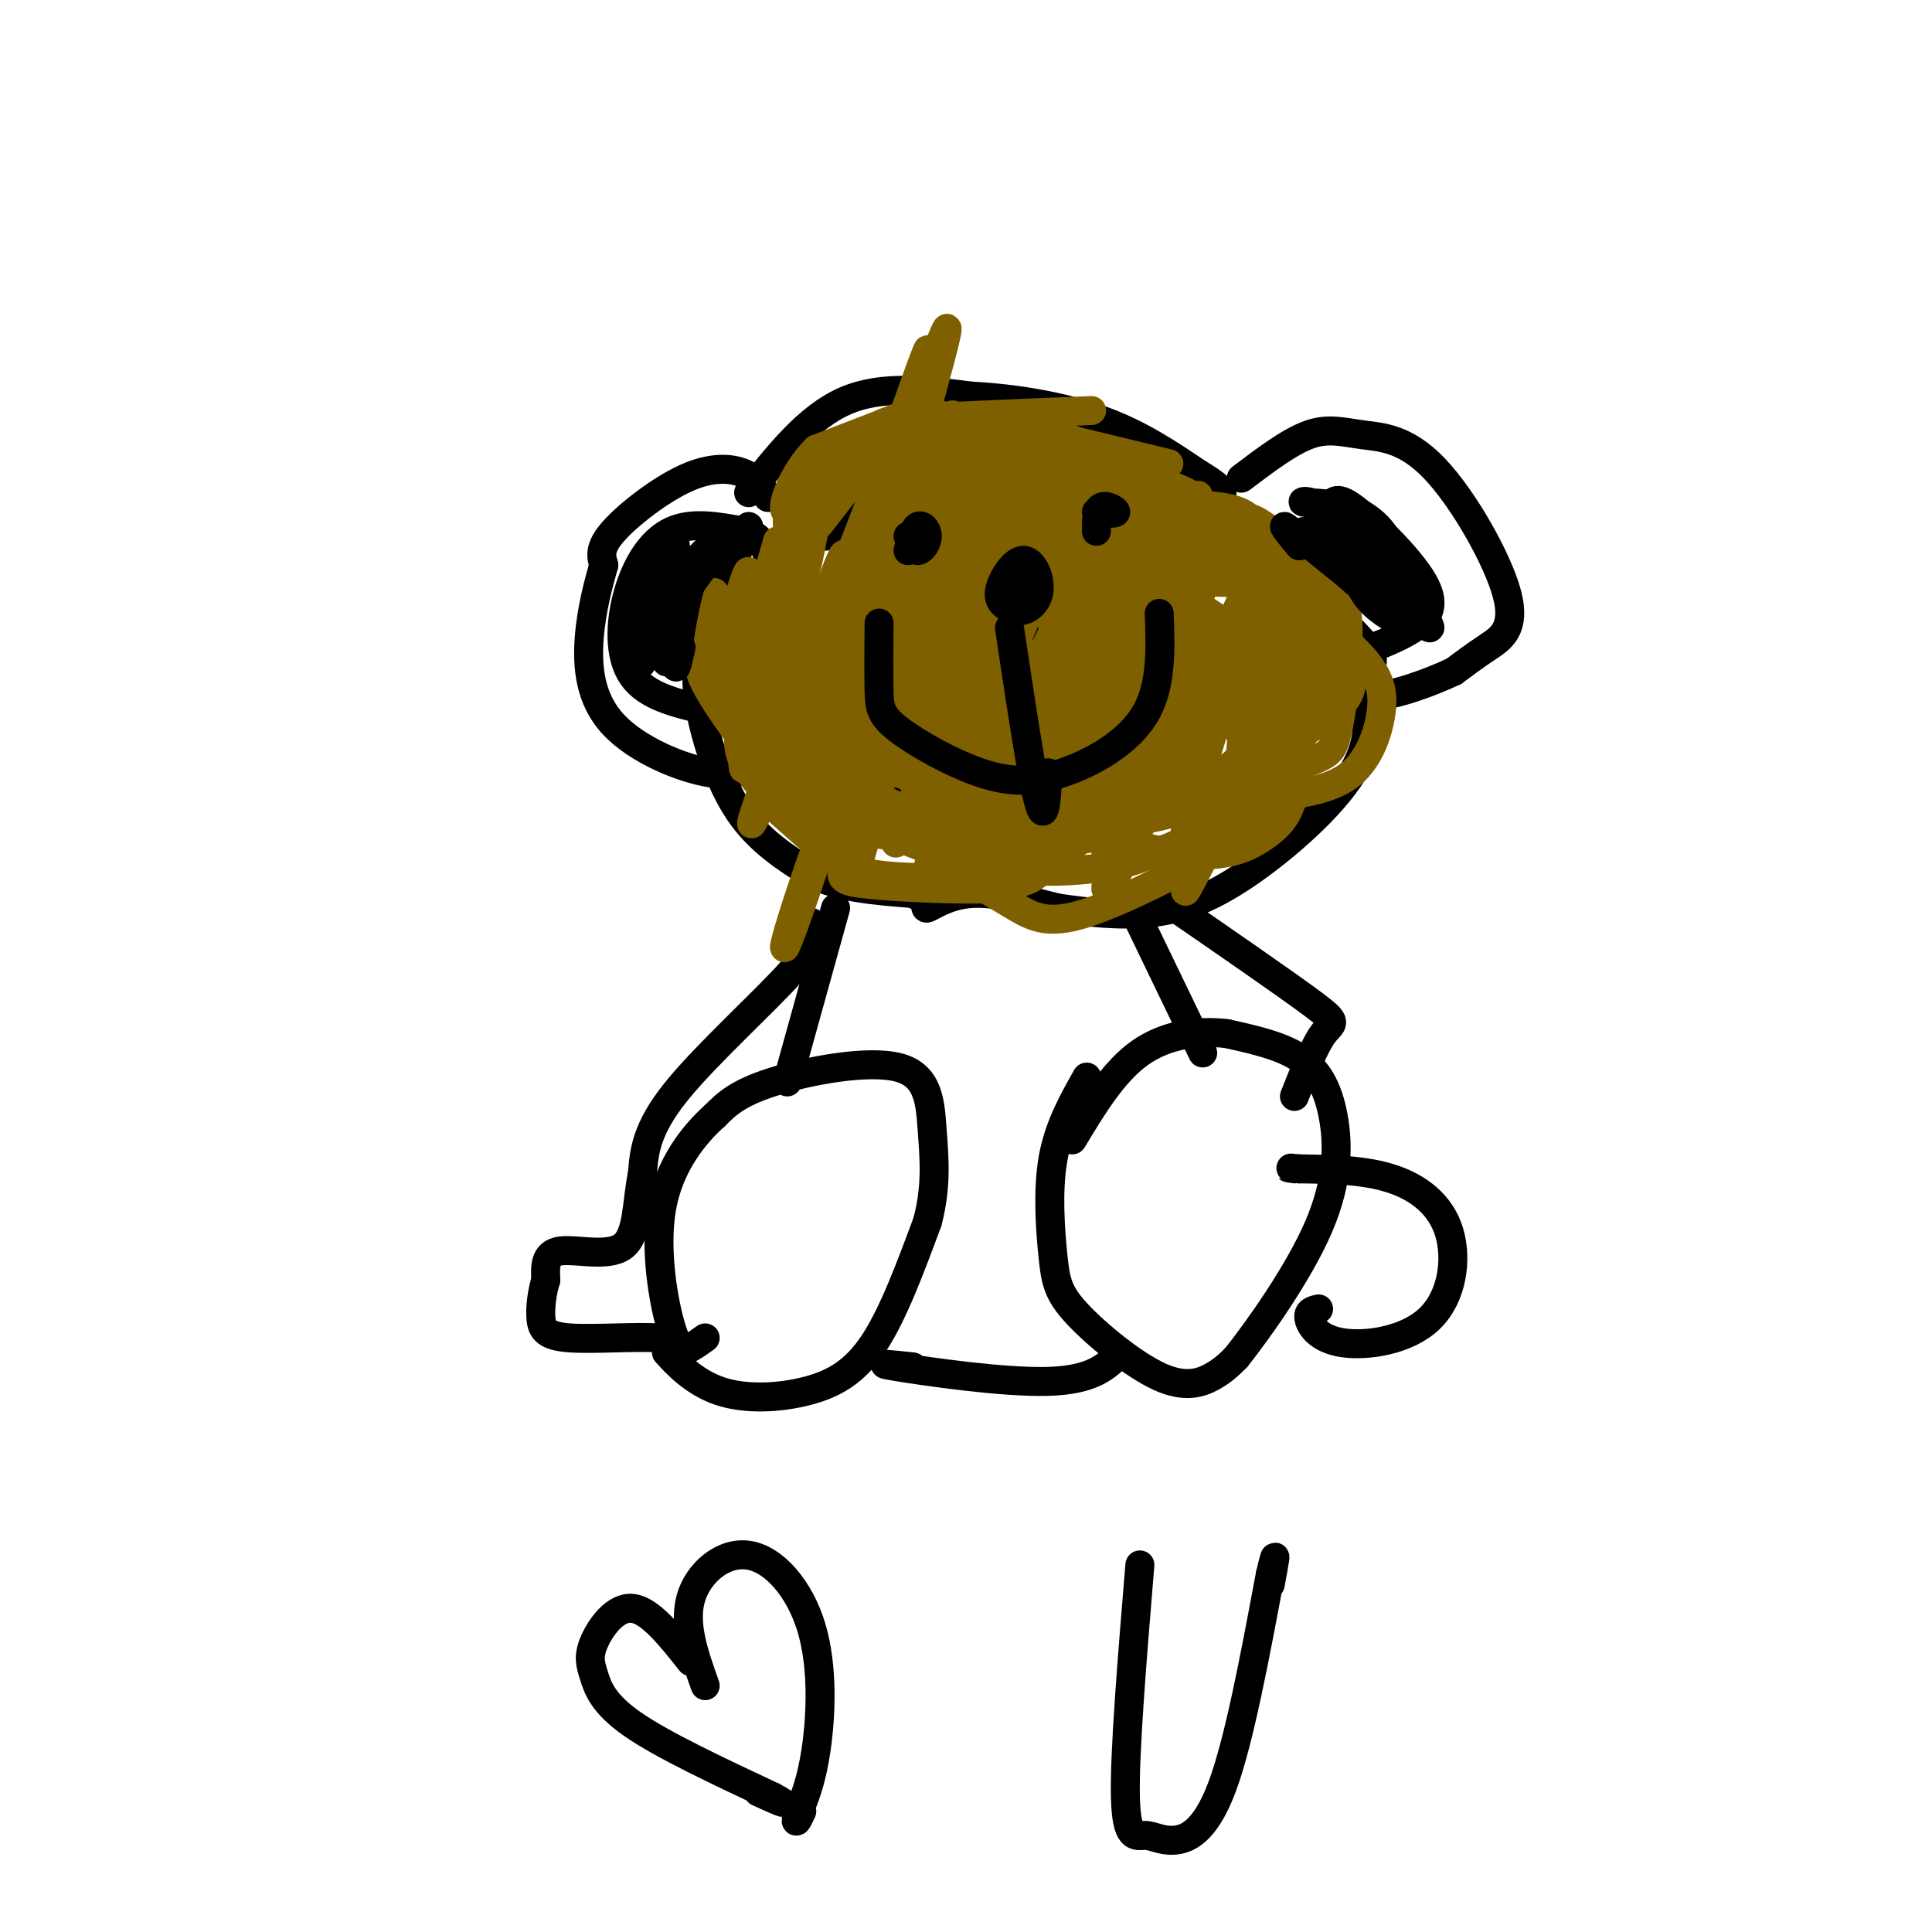 <svg viewBox='0 0 400 400' version='1.1' xmlns='http://www.w3.org/2000/svg' xmlns:xlink='http://www.w3.org/1999/xlink'><g fill='none' stroke='#000000' stroke-width='6' stroke-linecap='round' stroke-linejoin='round'><path d='M155,109c-3.542,8.036 -7.083,16.071 -9,22c-1.917,5.929 -2.208,9.750 -1,16c1.208,6.250 3.917,14.929 8,21c4.083,6.071 9.542,9.536 15,13'/><path d='M168,181c6.000,2.833 13.500,3.417 21,4'/><path d='M189,185c3.607,1.512 2.125,3.292 3,3c0.875,-0.292 4.107,-2.655 9,-3c4.893,-0.345 11.446,1.327 18,3'/><path d='M219,188c6.220,0.898 12.770,1.643 19,1c6.230,-0.643 12.139,-2.673 20,-8c7.861,-5.327 17.675,-13.951 22,-21c4.325,-7.049 3.163,-12.525 2,-18'/><path d='M282,142c1.289,-3.867 3.511,-4.533 1,-8c-2.511,-3.467 -9.756,-9.733 -17,-16'/><path d='M181,122c-1.833,3.167 -3.667,6.333 -4,7c-0.333,0.667 0.833,-1.167 2,-3'/><path d='M217,118c0.000,0.000 6.000,8.000 6,8'/><path d='M227,105c0.000,0.000 19.000,2.000 19,2'/><path d='M171,111c2.500,-3.667 5.000,-7.333 8,-9c3.000,-1.667 6.500,-1.333 10,-1'/><path d='M159,103c-1.190,-1.940 -2.381,-3.881 -5,-5c-2.619,-1.119 -6.667,-1.417 -12,1c-5.333,2.417 -11.952,7.548 -15,11c-3.048,3.452 -2.524,5.226 -2,7'/><path d='M125,117c-1.008,3.558 -2.528,8.954 -3,15c-0.472,6.046 0.104,12.743 5,18c4.896,5.257 14.113,9.073 20,10c5.887,0.927 8.443,-1.037 11,-3'/><path d='M158,157c1.833,-0.500 0.917,-0.250 0,0'/><path d='M146,147c-6.048,-1.423 -12.095,-2.845 -15,-7c-2.905,-4.155 -2.667,-11.042 -1,-17c1.667,-5.958 4.762,-10.988 9,-13c4.238,-2.012 9.619,-1.006 15,0'/><path d='M154,110c3.333,0.833 4.167,2.917 5,5'/><path d='M257,99c4.999,-3.781 9.998,-7.562 14,-9c4.002,-1.438 7.006,-0.532 11,0c3.994,0.532 8.978,0.689 15,7c6.022,6.311 13.083,18.776 15,26c1.917,7.224 -1.309,9.207 -4,11c-2.691,1.793 -4.845,3.397 -7,5'/><path d='M301,139c-4.511,2.156 -12.289,5.044 -16,5c-3.711,-0.044 -3.356,-3.022 -3,-6'/><path d='M272,116c1.059,-3.794 2.118,-7.589 3,-10c0.882,-2.411 1.587,-3.440 5,-1c3.413,2.440 9.534,8.349 13,13c3.466,4.651 4.276,8.043 1,11c-3.276,2.957 -10.638,5.478 -18,8'/><path d='M276,137c-3.333,1.000 -2.667,-0.500 -2,-2'/><path d='M155,102c6.167,-7.833 12.333,-15.667 20,-19c7.667,-3.333 16.833,-2.167 26,-1'/><path d='M201,82c9.156,0.467 19.044,2.133 27,5c7.956,2.867 13.978,6.933 20,11'/><path d='M248,98c4.167,2.500 4.583,3.250 5,4'/><path d='M173,188c0.000,0.000 -10.000,36.000 -10,36'/><path d='M235,189c0.000,0.000 14.000,29.000 14,29'/><path d='M242,187c12.311,8.489 24.622,16.978 30,21c5.378,4.022 3.822,3.578 2,6c-1.822,2.422 -3.911,7.711 -6,13'/><path d='M168,191c0.822,1.822 1.644,3.644 -4,10c-5.644,6.356 -17.756,17.244 -24,25c-6.244,7.756 -6.622,12.378 -7,17'/><path d='M133,243c-1.250,6.036 -0.875,12.625 -4,15c-3.125,2.375 -9.750,0.536 -13,1c-3.250,0.464 -3.125,3.232 -3,6'/><path d='M113,265c-0.774,2.488 -1.207,5.708 -1,8c0.207,2.292 1.056,3.656 6,4c4.944,0.344 13.984,-0.330 18,0c4.016,0.330 3.008,1.665 2,3'/><path d='M138,280c1.898,2.196 5.643,6.187 11,8c5.357,1.813 12.327,1.450 18,0c5.673,-1.450 10.049,-3.986 14,-10c3.951,-6.014 7.475,-15.507 11,-25'/><path d='M192,253c1.976,-7.357 1.416,-13.250 1,-19c-0.416,-5.750 -0.689,-11.356 -7,-13c-6.311,-1.644 -18.660,0.673 -26,3c-7.340,2.327 -9.670,4.663 -12,7'/><path d='M148,231c-4.415,3.941 -9.451,10.293 -11,19c-1.549,8.707 0.391,19.767 2,25c1.609,5.233 2.888,4.638 4,4c1.112,-0.638 2.056,-1.319 3,-2'/><path d='M225,223c-2.924,5.180 -5.847,10.361 -7,17c-1.153,6.639 -0.535,14.738 0,20c0.535,5.262 0.989,7.689 5,12c4.011,4.311 11.580,10.507 17,13c5.420,2.493 8.691,1.284 11,0c2.309,-1.284 3.654,-2.642 5,-4'/><path d='M256,281c4.378,-5.515 12.823,-17.303 17,-27c4.177,-9.697 4.086,-17.303 3,-23c-1.086,-5.697 -3.167,-9.485 -7,-12c-3.833,-2.515 -9.416,-3.758 -15,-5'/><path d='M254,214c-5.711,-0.689 -12.489,0.089 -18,4c-5.511,3.911 -9.756,10.956 -14,18'/><path d='M273,271c-1.142,0.251 -2.284,0.502 -2,2c0.284,1.498 1.993,4.244 7,5c5.007,0.756 13.311,-0.478 18,-5c4.689,-4.522 5.762,-12.333 4,-18c-1.762,-5.667 -6.361,-9.191 -12,-11c-5.639,-1.809 -12.320,-1.905 -19,-2'/><path d='M269,242c-3.333,-0.333 -2.167,-0.167 -1,0'/><path d='M189,283c-4.378,-0.467 -8.756,-0.933 -3,0c5.756,0.933 21.644,3.267 31,3c9.356,-0.267 12.178,-3.133 15,-6'/><path d='M196,132c-1.991,1.007 -3.983,2.015 -5,4c-1.017,1.985 -1.060,4.949 2,6c3.060,1.051 9.222,0.189 13,-1c3.778,-1.189 5.171,-2.705 6,-5c0.829,-2.295 1.094,-5.370 -1,-7c-2.094,-1.630 -6.547,-1.815 -11,-2'/><path d='M200,127c-3.500,1.500 -6.750,6.250 -10,11'/><path d='M172,154c1.583,4.000 3.167,8.000 6,10c2.833,2.000 6.917,2.000 11,2'/><path d='M189,166c2.511,0.089 3.289,-0.689 4,-4c0.711,-3.311 1.356,-9.156 2,-15'/><path d='M195,147c0.178,2.422 -0.378,15.978 1,22c1.378,6.022 4.689,4.511 8,3'/><path d='M204,172c2.800,0.511 5.800,0.289 9,-2c3.200,-2.289 6.600,-6.644 10,-11'/><path d='M223,159c2.333,-1.167 3.167,1.417 4,4'/><path d='M170,154c0.000,0.000 7.000,-1.000 7,-1'/></g>
<g fill='none' stroke='#7f6000' stroke-width='6' stroke-linecap='round' stroke-linejoin='round'><path d='M161,165c0.000,0.000 12.000,13.000 12,13'/><path d='M173,178c-0.500,0.000 -7.750,-6.500 -15,-13'/><path d='M158,165c2.702,1.048 16.958,10.167 18,10c1.042,-0.167 -11.131,-9.619 -15,-12c-3.869,-2.381 0.565,2.310 5,7'/><path d='M166,170c3.016,3.325 8.056,8.139 7,5c-1.056,-3.139 -8.207,-14.230 -9,-15c-0.793,-0.770 4.774,8.780 7,12c2.226,3.220 1.113,0.110 0,-3'/><path d='M171,169c-2.000,-2.500 -7.000,-7.250 -12,-12'/><path d='M159,157c-1.422,-0.356 1.022,4.756 1,3c-0.022,-1.756 -2.511,-10.378 -5,-19'/><path d='M155,141c-0.940,1.976 -0.792,16.417 -1,18c-0.208,1.583 -0.774,-9.690 -1,-13c-0.226,-3.310 -0.113,1.345 0,6'/><path d='M153,152c-0.131,2.131 -0.458,4.458 3,9c3.458,4.542 10.700,11.300 9,8c-1.700,-3.300 -12.343,-16.657 -17,-24c-4.657,-7.343 -3.329,-8.671 -2,-10'/><path d='M146,135c0.167,-5.488 1.583,-14.208 2,-12c0.417,2.208 -0.167,15.345 0,19c0.167,3.655 1.083,-2.173 2,-8'/><path d='M150,134c1.798,-6.500 5.292,-18.750 5,-15c-0.292,3.750 -4.369,23.500 -4,25c0.369,1.500 5.185,-15.250 10,-32'/><path d='M161,112c-0.498,5.502 -6.742,35.258 -7,37c-0.258,1.742 5.469,-24.531 7,-27c1.531,-2.469 -1.134,18.866 -2,26c-0.866,7.134 0.067,0.067 1,-7'/><path d='M160,141c0.834,-5.593 2.419,-16.077 3,-14c0.581,2.077 0.156,16.713 0,17c-0.156,0.287 -0.045,-13.775 0,-17c0.045,-3.225 0.022,4.388 0,12'/><path d='M163,139c0.833,-0.833 2.917,-8.917 5,-17'/><path d='M168,122c0.417,0.060 -1.042,8.708 0,8c1.042,-0.708 4.583,-10.774 6,-14c1.417,-3.226 0.708,0.387 0,4'/><path d='M174,120c-1.111,2.356 -3.889,6.244 -3,5c0.889,-1.244 5.444,-7.622 10,-14'/><path d='M181,111c-0.133,1.378 -5.467,11.822 -6,13c-0.533,1.178 3.733,-6.911 8,-15'/><path d='M183,109c-1.643,1.738 -9.750,13.583 -14,18c-4.250,4.417 -4.643,1.405 -5,-3c-0.357,-4.405 -0.679,-10.202 -1,-16'/><path d='M163,108c0.024,-4.421 0.584,-7.474 1,-3c0.416,4.474 0.689,16.474 2,15c1.311,-1.474 3.660,-16.421 4,-21c0.340,-4.579 -1.330,1.211 -3,7'/><path d='M167,106c-0.528,2.368 -0.348,4.789 -1,3c-0.652,-1.789 -2.137,-7.789 3,-13c5.137,-5.211 16.896,-9.632 18,-10c1.104,-0.368 -8.448,3.316 -18,7'/><path d='M169,93c-4.845,4.707 -7.959,12.973 -6,13c1.959,0.027 8.989,-8.185 15,-12c6.011,-3.815 11.003,-3.233 11,-2c-0.003,1.233 -5.002,3.116 -10,5'/><path d='M179,97c-4.321,4.429 -10.125,13.000 -10,12c0.125,-1.000 6.179,-11.571 15,-16c8.821,-4.429 20.411,-2.714 32,-1'/><path d='M216,92c-3.550,-0.407 -28.426,-0.923 -32,-1c-3.574,-0.077 14.153,0.287 26,3c11.847,2.713 17.813,7.775 16,9c-1.813,1.225 -11.407,-1.388 -21,-4'/><path d='M205,99c-9.530,-0.989 -22.853,-1.461 -19,0c3.853,1.461 24.884,4.855 26,4c1.116,-0.855 -17.681,-5.959 -23,-8c-5.319,-2.041 2.841,-1.021 11,0'/><path d='M200,95c6.905,-0.131 18.667,-0.458 15,-1c-3.667,-0.542 -22.762,-1.298 -25,-2c-2.238,-0.702 12.381,-1.351 27,-2'/><path d='M217,90c4.667,-0.333 2.833,-0.167 1,0'/><path d='M188,89c-4.167,-0.667 -8.333,-1.333 -2,-2c6.333,-0.667 23.167,-1.333 40,-2'/><path d='M209,88c0.000,0.000 33.000,8.000 33,8'/><path d='M222,91c-4.250,-1.000 -8.500,-2.000 -5,0c3.500,2.000 14.750,7.000 26,12'/><path d='M224,95c-3.778,-0.400 -7.556,-0.800 -4,0c3.556,0.800 14.444,2.800 21,5c6.556,2.200 8.778,4.600 11,7'/><path d='M235,98c10.750,7.167 21.500,14.333 24,16c2.500,1.667 -3.250,-2.167 -9,-6'/><path d='M240,103c-8.467,-0.711 -16.933,-1.422 -15,-1c1.933,0.422 14.267,1.978 21,4c6.733,2.022 7.867,4.511 9,7'/><path d='M207,111c0.095,-2.952 0.190,-5.905 -2,-2c-2.190,3.905 -6.667,14.667 -6,12c0.667,-2.667 6.476,-18.762 6,-20c-0.476,-1.238 -7.238,12.381 -14,26'/><path d='M191,127c-3.656,7.739 -5.794,14.088 -2,4c3.794,-10.088 13.522,-36.611 11,-33c-2.522,3.611 -17.294,37.357 -19,38c-1.706,0.643 9.656,-31.816 14,-44c4.344,-12.184 1.672,-4.092 -1,4'/><path d='M194,96c-7.526,22.305 -25.840,76.068 -23,63c2.840,-13.068 26.833,-92.967 25,-91c-1.833,1.967 -29.494,85.799 -33,96c-3.506,10.201 17.141,-53.228 25,-78c7.859,-24.772 2.929,-10.886 -2,3'/><path d='M186,89c-9.951,25.613 -33.827,88.145 -30,81c3.827,-7.145 35.357,-83.967 39,-84c3.643,-0.033 -20.601,76.723 -29,101c-8.399,24.277 -0.954,-3.925 11,-32c11.954,-28.075 28.415,-56.021 34,-65c5.585,-8.979 0.292,1.011 -5,11'/><path d='M206,101c-3.578,6.913 -10.022,18.695 -16,36c-5.978,17.305 -11.491,40.134 -13,44c-1.509,3.866 0.987,-11.232 12,-37c11.013,-25.768 30.542,-62.207 28,-51c-2.542,11.207 -27.155,70.059 -31,80c-3.845,9.941 13.077,-29.030 30,-68'/><path d='M216,105c-3.872,10.472 -28.553,70.652 -26,67c2.553,-3.652 32.341,-71.137 33,-71c0.659,0.137 -27.812,67.896 -31,79c-3.188,11.104 18.906,-34.448 41,-80'/><path d='M233,100c-3.013,10.906 -31.045,78.171 -29,77c2.045,-1.171 34.166,-70.777 38,-76c3.834,-5.223 -20.619,53.936 -26,69c-5.381,15.064 8.309,-13.968 22,-43'/><path d='M238,127c7.003,-15.767 13.512,-33.683 8,-19c-5.512,14.683 -23.044,61.967 -21,60c2.044,-1.967 23.666,-53.183 26,-55c2.334,-1.817 -14.619,45.767 -20,63c-5.381,17.233 0.809,4.117 7,-9'/><path d='M238,167c7.802,-17.135 23.806,-55.473 23,-49c-0.806,6.473 -18.422,57.756 -16,59c2.422,1.244 24.883,-47.550 27,-52c2.117,-4.450 -16.109,35.443 -23,51c-6.891,15.557 -2.445,6.779 2,-2'/><path d='M251,174c6.732,-12.034 22.563,-41.119 23,-40c0.437,1.119 -14.521,32.444 -16,37c-1.479,4.556 10.521,-17.655 13,-27c2.479,-9.345 -4.563,-5.824 -7,-6c-2.437,-0.176 -0.268,-4.050 -5,1c-4.732,5.050 -16.366,19.025 -28,33'/><path d='M231,172c-4.297,6.733 -1.039,7.067 3,0c4.039,-7.067 8.858,-21.533 10,-33c1.142,-11.467 -1.393,-19.935 -3,-24c-1.607,-4.065 -2.286,-3.728 -8,-4c-5.714,-0.272 -16.464,-1.155 -24,1c-7.536,2.155 -11.859,7.347 -15,12c-3.141,4.653 -5.101,8.765 -7,12c-1.899,3.235 -3.739,5.593 -5,11c-1.261,5.407 -1.944,13.865 -1,19c0.944,5.135 3.515,6.948 9,9c5.485,2.052 13.882,4.344 18,6c4.118,1.656 3.956,2.674 9,-2c5.044,-4.674 15.295,-15.042 20,-25c4.705,-9.958 3.866,-19.505 3,-25c-0.866,-5.495 -1.758,-6.937 -7,-9c-5.242,-2.063 -14.834,-4.748 -20,-6c-5.166,-1.252 -5.904,-1.072 -9,1c-3.096,2.072 -8.548,6.036 -14,10'/><path d='M190,125c-3.548,2.551 -5.416,3.928 -7,9c-1.584,5.072 -2.882,13.839 -4,18c-1.118,4.161 -2.056,3.718 5,7c7.056,3.282 22.104,10.290 33,12c10.896,1.710 17.638,-1.879 25,-5c7.362,-3.121 15.343,-5.775 19,-12c3.657,-6.225 2.990,-16.023 2,-22c-0.990,-5.977 -2.303,-8.135 -7,-11c-4.697,-2.865 -12.777,-6.438 -18,-8c-5.223,-1.562 -7.590,-1.113 -12,0c-4.410,1.113 -10.865,2.888 -17,8c-6.135,5.112 -11.952,13.559 -16,21c-4.048,7.441 -6.328,13.877 -1,19c5.328,5.123 18.265,8.934 25,11c6.735,2.066 7.269,2.389 14,0c6.731,-2.389 19.658,-7.489 27,-11c7.342,-3.511 9.098,-5.432 10,-9c0.902,-3.568 0.951,-8.784 1,-14'/><path d='M269,138c-1.065,-5.051 -4.227,-10.679 -6,-14c-1.773,-3.321 -2.156,-4.334 -7,-6c-4.844,-1.666 -14.149,-3.983 -21,-5c-6.851,-1.017 -11.247,-0.733 -17,4c-5.753,4.733 -12.861,13.916 -17,19c-4.139,5.084 -5.307,6.068 -6,13c-0.693,6.932 -0.911,19.811 5,26c5.911,6.189 17.949,5.687 25,5c7.051,-0.687 9.114,-1.558 13,-3c3.886,-1.442 9.595,-3.455 16,-8c6.405,-4.545 13.508,-11.623 17,-19c3.492,-7.377 3.374,-15.054 1,-22c-2.374,-6.946 -7.004,-13.161 -10,-17c-2.996,-3.839 -4.358,-5.302 -9,-6c-4.642,-0.698 -12.564,-0.632 -17,-1c-4.436,-0.368 -5.385,-1.171 -13,5c-7.615,6.171 -21.896,19.315 -28,28c-6.104,8.685 -4.030,12.910 -1,17c3.030,4.090 7.015,8.045 11,12'/><path d='M205,166c6.627,3.390 17.693,5.864 30,4c12.307,-1.864 25.854,-8.067 33,-11c7.146,-2.933 7.893,-2.596 9,-8c1.107,-5.404 2.576,-16.548 2,-23c-0.576,-6.452 -3.196,-8.211 -8,-11c-4.804,-2.789 -11.793,-6.609 -18,-9c-6.207,-2.391 -11.634,-3.353 -22,3c-10.366,6.353 -25.671,20.020 -33,29c-7.329,8.980 -6.681,13.273 -4,17c2.681,3.727 7.395,6.888 11,10c3.605,3.112 6.100,6.174 19,3c12.900,-3.174 36.204,-12.585 47,-19c10.796,-6.415 9.085,-9.833 8,-14c-1.085,-4.167 -1.542,-9.084 -2,-14'/><path d='M277,123c-3.482,-5.243 -11.188,-11.350 -15,-14c-3.812,-2.650 -3.730,-1.841 -8,0c-4.270,1.841 -12.893,4.715 -19,7c-6.107,2.285 -9.697,3.981 -13,11c-3.303,7.019 -6.321,19.360 -7,25c-0.679,5.640 0.979,4.578 3,6c2.021,1.422 4.406,5.329 13,7c8.594,1.671 23.396,1.106 33,0c9.604,-1.106 14.008,-2.753 17,-6c2.992,-3.247 4.571,-8.092 5,-12c0.429,-3.908 -0.293,-6.877 -4,-11c-3.707,-4.123 -10.400,-9.401 -14,-12c-3.600,-2.599 -4.105,-2.520 -9,-3c-4.895,-0.480 -14.178,-1.521 -22,3c-7.822,4.521 -14.183,14.602 -17,21c-2.817,6.398 -2.091,9.114 0,13c2.091,3.886 5.545,8.943 9,14'/><path d='M229,172c5.247,3.439 13.865,5.037 20,5c6.135,-0.037 9.788,-1.711 13,-4c3.212,-2.289 5.984,-5.195 6,-12c0.016,-6.805 -2.724,-17.508 -8,-25c-5.276,-7.492 -13.089,-11.772 -20,-14c-6.911,-2.228 -12.922,-2.404 -20,-1c-7.078,1.404 -15.224,4.390 -20,11c-4.776,6.610 -6.180,16.846 -7,25c-0.820,8.154 -1.054,14.225 2,19c3.054,4.775 9.395,8.254 14,11c4.605,2.746 7.473,4.759 16,2c8.527,-2.759 22.713,-10.288 29,-14c6.287,-3.712 4.676,-3.605 5,-6c0.324,-2.395 2.582,-7.291 1,-12c-1.582,-4.709 -7.003,-9.229 -12,-13c-4.997,-3.771 -9.571,-6.792 -17,-8c-7.429,-1.208 -17.715,-0.604 -28,0'/><path d='M203,136c-5.935,0.249 -6.773,0.872 -11,6c-4.227,5.128 -11.844,14.762 -15,19c-3.156,4.238 -1.851,3.079 0,4c1.851,0.921 4.249,3.922 10,7c5.751,3.078 14.855,6.235 27,4c12.145,-2.235 27.330,-9.860 35,-14c7.670,-4.140 7.823,-4.795 8,-8c0.177,-3.205 0.378,-8.961 1,-12c0.622,-3.039 1.667,-3.361 -4,-6c-5.667,-2.639 -18.045,-7.595 -25,-10c-6.955,-2.405 -8.486,-2.260 -15,1c-6.514,3.260 -18.012,9.636 -25,15c-6.988,5.364 -9.466,9.717 -11,16c-1.534,6.283 -2.123,14.495 -3,19c-0.877,4.505 -2.042,5.301 4,6c6.042,0.699 19.290,1.301 26,1c6.710,-0.301 6.884,-1.504 13,-6c6.116,-4.496 18.176,-12.285 25,-19c6.824,-6.715 8.412,-12.358 10,-18'/><path d='M253,141c1.141,-5.146 -1.008,-9.009 -3,-12c-1.992,-2.991 -3.828,-5.108 -10,-6c-6.172,-0.892 -16.681,-0.558 -24,1c-7.319,1.558 -11.450,4.341 -15,6c-3.550,1.659 -6.520,2.194 -12,8c-5.480,5.806 -13.469,16.883 -17,24c-3.531,7.117 -2.604,10.276 -1,13c1.604,2.724 3.887,5.015 10,6c6.113,0.985 16.058,0.666 21,1c4.942,0.334 4.880,1.321 13,-5c8.120,-6.321 24.420,-19.951 31,-28c6.580,-8.049 3.440,-10.517 2,-13c-1.440,-2.483 -1.180,-4.981 -3,-7c-1.820,-2.019 -5.721,-3.557 -8,-5c-2.279,-1.443 -2.936,-2.789 -10,-3c-7.064,-0.211 -20.536,0.713 -29,3c-8.464,2.287 -11.920,5.936 -16,12c-4.080,6.064 -8.784,14.543 -11,19c-2.216,4.457 -1.943,4.892 -1,7c0.943,2.108 2.555,5.888 5,8c2.445,2.112 5.722,2.556 9,3'/><path d='M184,173c5.113,0.595 13.396,0.584 25,-5c11.604,-5.584 26.528,-16.741 32,-23c5.472,-6.259 1.490,-7.619 -1,-10c-2.490,-2.381 -3.488,-5.781 -9,-8c-5.512,-2.219 -15.537,-3.255 -21,-4c-5.463,-0.745 -6.366,-1.197 -12,2c-5.634,3.197 -16.001,10.044 -21,16c-4.999,5.956 -4.630,11.021 -2,16c2.630,4.979 7.522,9.874 15,11c7.478,1.126 17.543,-1.515 23,-3c5.457,-1.485 6.307,-1.814 10,-6c3.693,-4.186 10.229,-12.229 13,-16c2.771,-3.771 1.779,-3.270 0,-6c-1.779,-2.730 -4.343,-8.690 -9,-12c-4.657,-3.310 -11.408,-3.968 -16,-5c-4.592,-1.032 -7.026,-2.438 -11,-1c-3.974,1.438 -9.487,5.719 -15,10'/></g>
<g fill='none' stroke='#000000' stroke-width='6' stroke-linecap='round' stroke-linejoin='round'><path d='M182,129c-0.040,5.268 -0.080,10.535 0,14c0.080,3.465 0.281,5.127 4,8c3.719,2.873 10.956,6.956 17,9c6.044,2.044 10.897,2.050 17,0c6.103,-2.050 13.458,-6.157 17,-12c3.542,-5.843 3.271,-13.421 3,-21'/><path d='M210,117c-0.614,3.890 -1.228,7.780 0,9c1.228,1.220 4.298,-0.230 5,-3c0.702,-2.770 -0.965,-6.861 -3,-7c-2.035,-0.139 -4.439,3.675 -5,6c-0.561,2.325 0.719,3.163 2,4'/><path d='M188,111c0.571,1.518 1.143,3.036 2,3c0.857,-0.036 2.000,-1.625 2,-3c0.000,-1.375 -1.143,-2.536 -2,-2c-0.857,0.536 -1.429,2.768 -2,5'/><path d='M227,106c2.000,0.222 4.000,0.444 4,0c0.000,-0.444 -2.000,-1.556 -3,-1c-1.000,0.556 -1.000,2.778 -1,5'/><path d='M209,130c2.333,15.500 4.667,31.000 6,36c1.333,5.000 1.667,-0.500 2,-6'/><path d='M143,344c-4.183,-5.285 -8.367,-10.571 -12,-11c-3.633,-0.429 -6.716,3.998 -8,7c-1.284,3.002 -0.769,4.577 0,7c0.769,2.423 1.791,5.692 8,10c6.209,4.308 17.604,9.654 29,15'/><path d='M160,372c4.333,2.333 0.667,0.667 -3,-1'/><path d='M146,349c-2.247,-6.311 -4.494,-12.622 -3,-18c1.494,-5.378 6.730,-9.823 12,-9c5.270,0.823 10.573,6.914 13,15c2.427,8.086 1.979,18.167 1,25c-0.979,6.833 -2.490,10.416 -4,14'/><path d='M165,376c-0.500,2.167 0.250,0.583 1,-1'/><path d='M236,324c-1.603,19.429 -3.206,38.858 -3,48c0.206,9.142 2.220,7.997 4,8c1.780,0.003 3.325,1.155 6,1c2.675,-0.155 6.478,-1.616 10,-11c3.522,-9.384 6.761,-26.692 10,-44'/><path d='M263,326c1.667,-7.000 0.833,-2.500 0,2'/><path d='M136,119c-1.933,10.133 -3.867,20.267 -3,18c0.867,-2.267 4.533,-16.933 6,-22c1.467,-5.067 0.733,-0.533 0,4'/><path d='M139,119c-0.281,5.435 -0.982,17.024 -1,18c-0.018,0.976 0.649,-8.660 3,-15c2.351,-6.340 6.386,-9.383 7,-9c0.614,0.383 -2.193,4.191 -5,8'/><path d='M143,121c-1.489,4.933 -2.711,13.267 -3,16c-0.289,2.733 0.356,-0.133 1,-3'/><path d='M279,108c8.132,10.943 16.265,21.885 17,22c0.735,0.115 -5.927,-10.598 -10,-16c-4.073,-5.402 -5.558,-5.493 -6,-3c-0.442,2.493 0.159,7.569 2,11c1.841,3.431 4.920,5.215 8,7'/><path d='M290,129c-0.724,-2.113 -6.534,-10.896 -11,-15c-4.466,-4.104 -7.587,-3.528 -5,0c2.587,3.528 10.882,10.008 11,10c0.118,-0.008 -7.941,-6.504 -16,-13'/><path d='M269,111c-0.393,-2.131 6.625,-0.958 12,4c5.375,4.958 9.107,13.702 8,13c-1.107,-0.702 -7.054,-10.851 -13,-21'/><path d='M276,107c-3.896,-3.919 -7.137,-3.215 -6,-3c1.137,0.215 6.652,-0.057 11,2c4.348,2.057 7.528,6.445 6,8c-1.528,1.555 -7.764,0.278 -14,-1'/><path d='M273,113c-3.867,-1.222 -6.533,-3.778 -7,-4c-0.467,-0.222 1.267,1.889 3,4'/></g>
</svg>